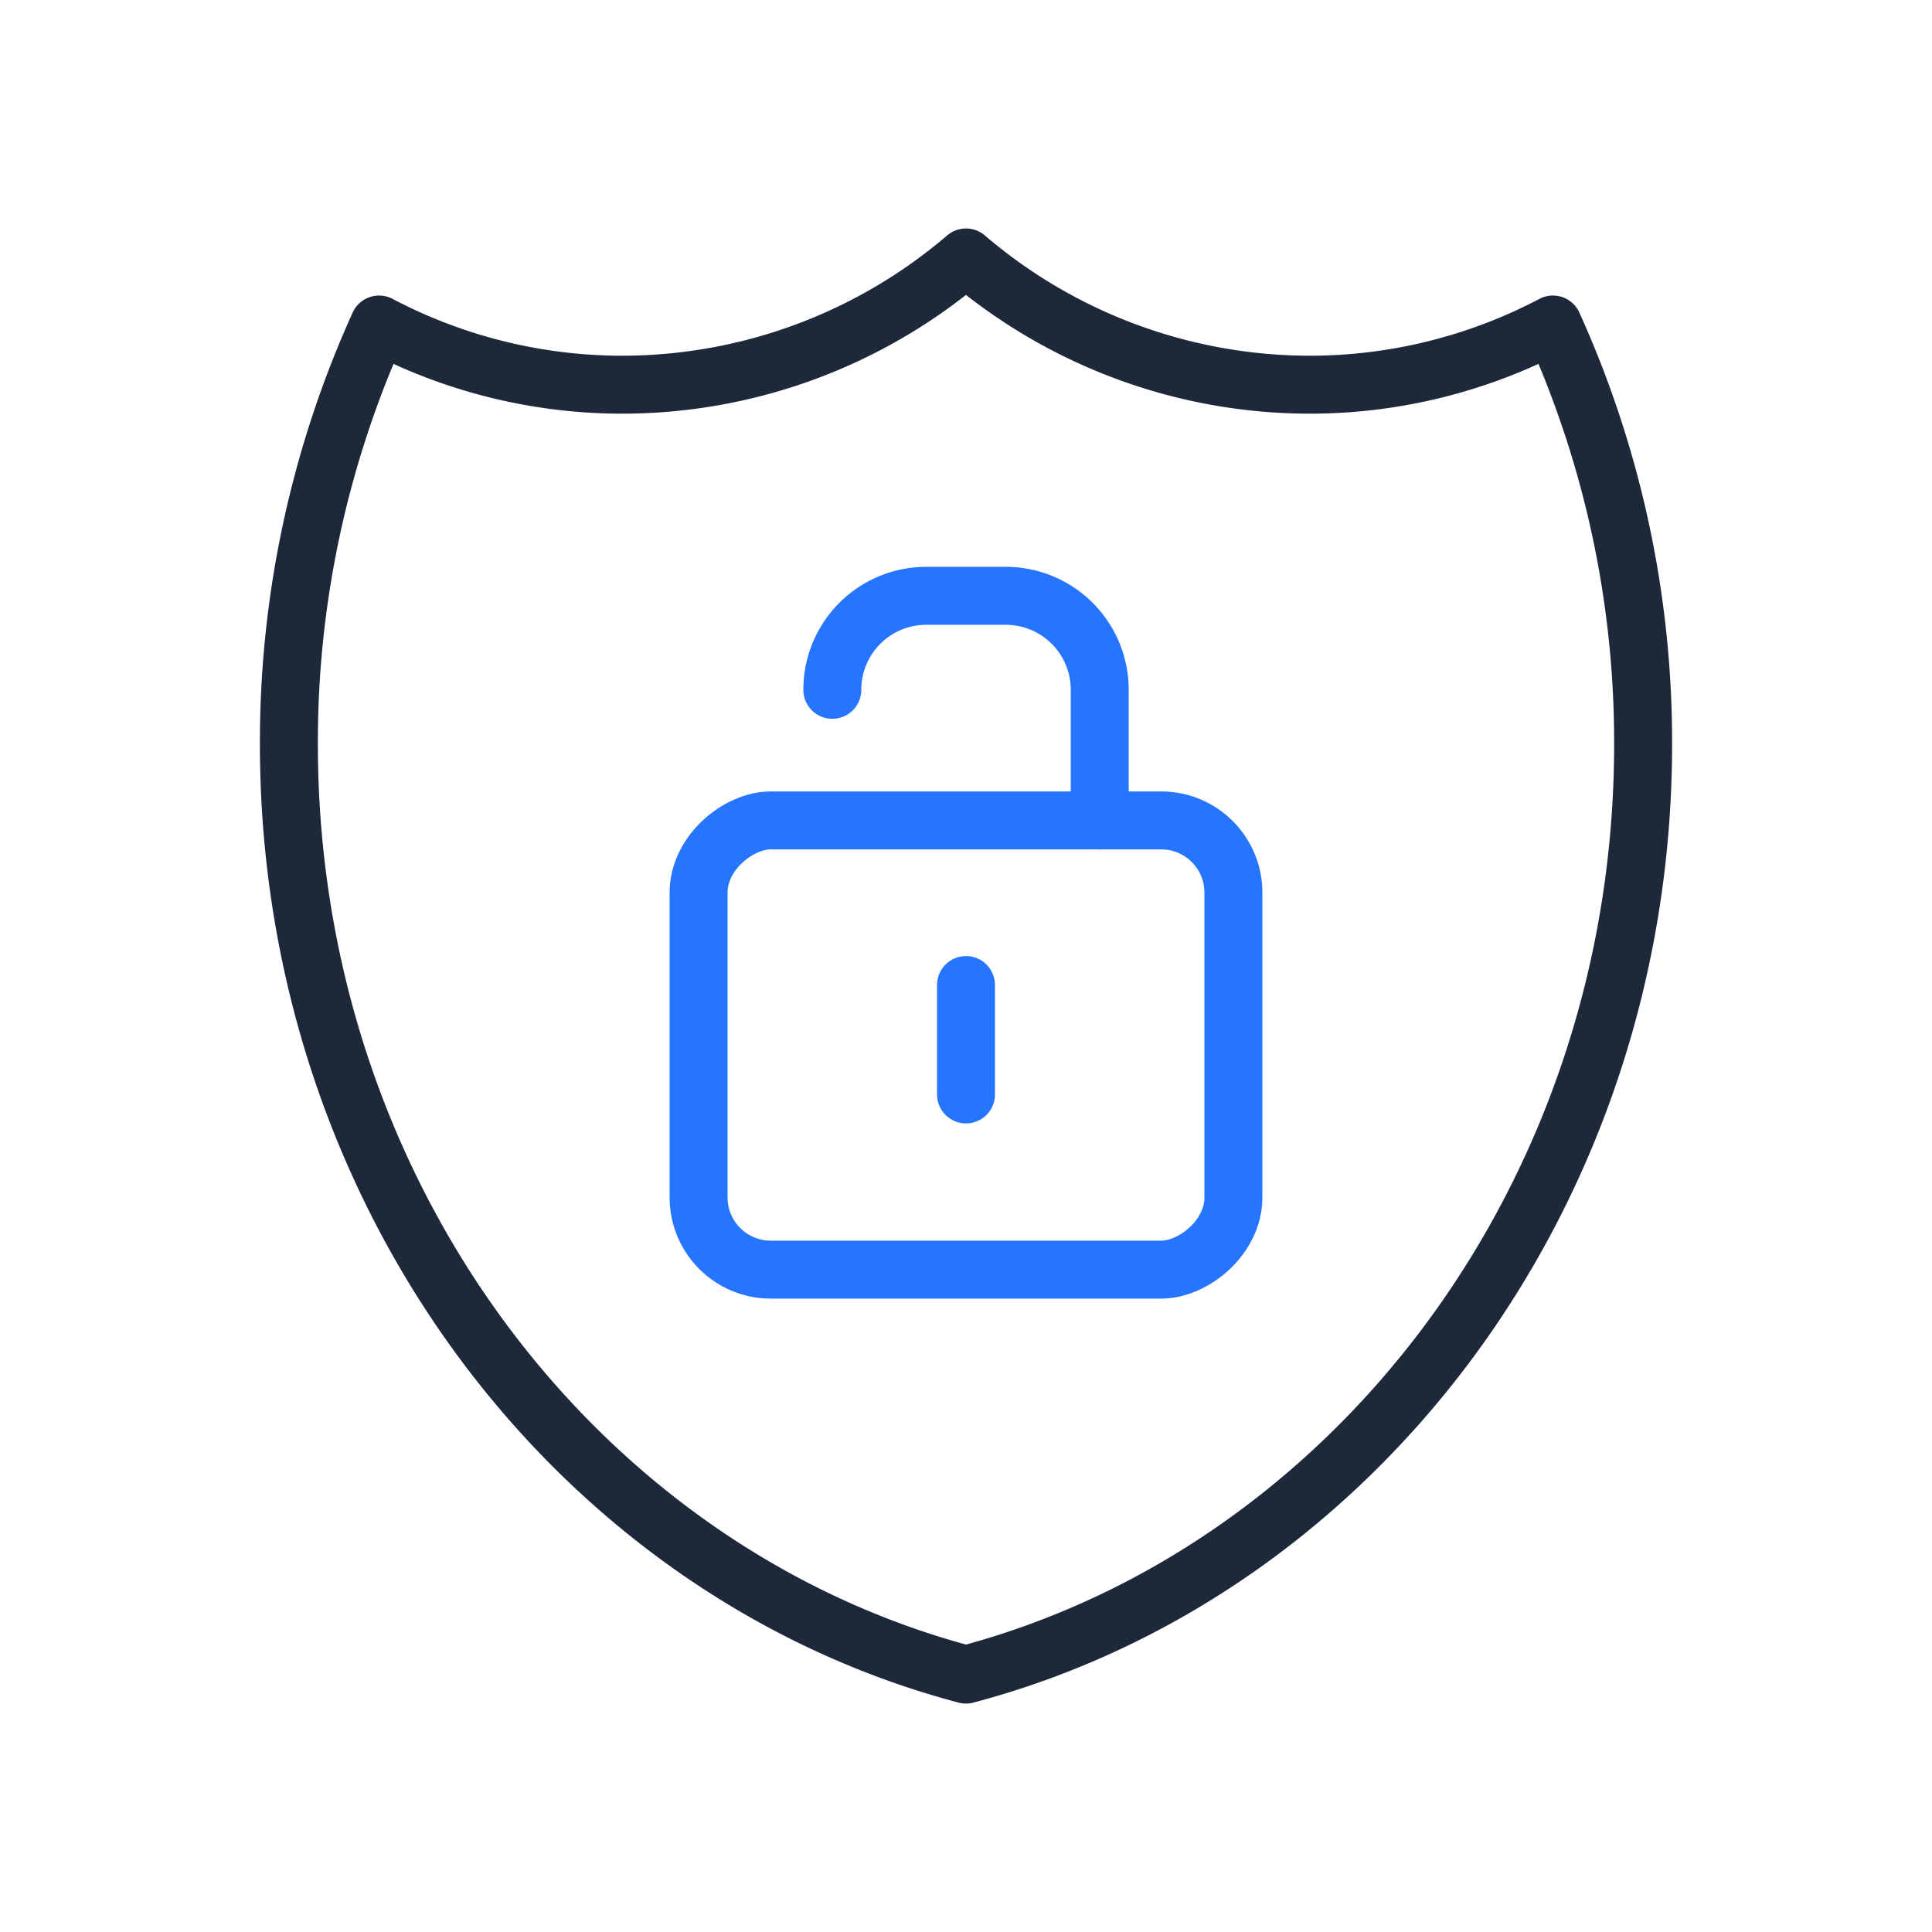 <svg xmlns="http://www.w3.org/2000/svg" width="100" height="100" viewBox="0 0 100 100">
  <g id="Group_11115" data-name="Group 11115" transform="translate(-912.157 703.721)">
    <rect id="Rectangle_4024" data-name="Rectangle 4024" width="100" height="100" transform="translate(912.157 -703.721)" fill="none"/>
    <g id="Group_11114" data-name="Group 11114" transform="translate(927.11 -690.396)">
      <path id="Path_6372" data-name="Path 6372" d="M997.946-664.328c0,23.273-14.924,42.834-35.047,48.153-20.125-5.318-35.047-24.88-35.047-48.153a52.332,52.332,0,0,1,4.667-21.726,27.032,27.032,0,0,0,12.617,3.115,27.4,27.4,0,0,0,17.763-6.586,27.4,27.4,0,0,0,17.763,6.586,27.032,27.032,0,0,0,12.617-3.115A52.332,52.332,0,0,1,997.946-664.328Z" transform="translate(-927.852 689.526)" fill="none" stroke="#1e283b" stroke-linecap="round" stroke-linejoin="round" stroke-width="3"/>
      <g id="Group_11113" data-name="Group 11113" transform="translate(21.206 17.514)">
        <rect id="Rectangle_4025" data-name="Rectangle 4025" width="23.251" height="27.682" rx="3.736" transform="translate(0 34.877) rotate(-90)" fill="none" stroke="#2675ff" stroke-linecap="round" stroke-linejoin="round" stroke-width="3"/>
        <path id="Path_6373" data-name="Path 6373" d="M953.778-668.517a4.864,4.864,0,0,1,4.865-4.865h4.112a4.865,4.865,0,0,1,4.865,4.865v6.761" transform="translate(-946.857 673.382)" fill="none" stroke="#2675ff" stroke-linecap="round" stroke-linejoin="round" stroke-width="3"/>
      </g>
      <line id="Line_564" data-name="Line 564" y2="5.662" transform="translate(35.047 37.661)" fill="none" stroke="#2675ff" stroke-linecap="round" stroke-linejoin="round" stroke-width="3"/>
    </g>
  </g>
</svg>
